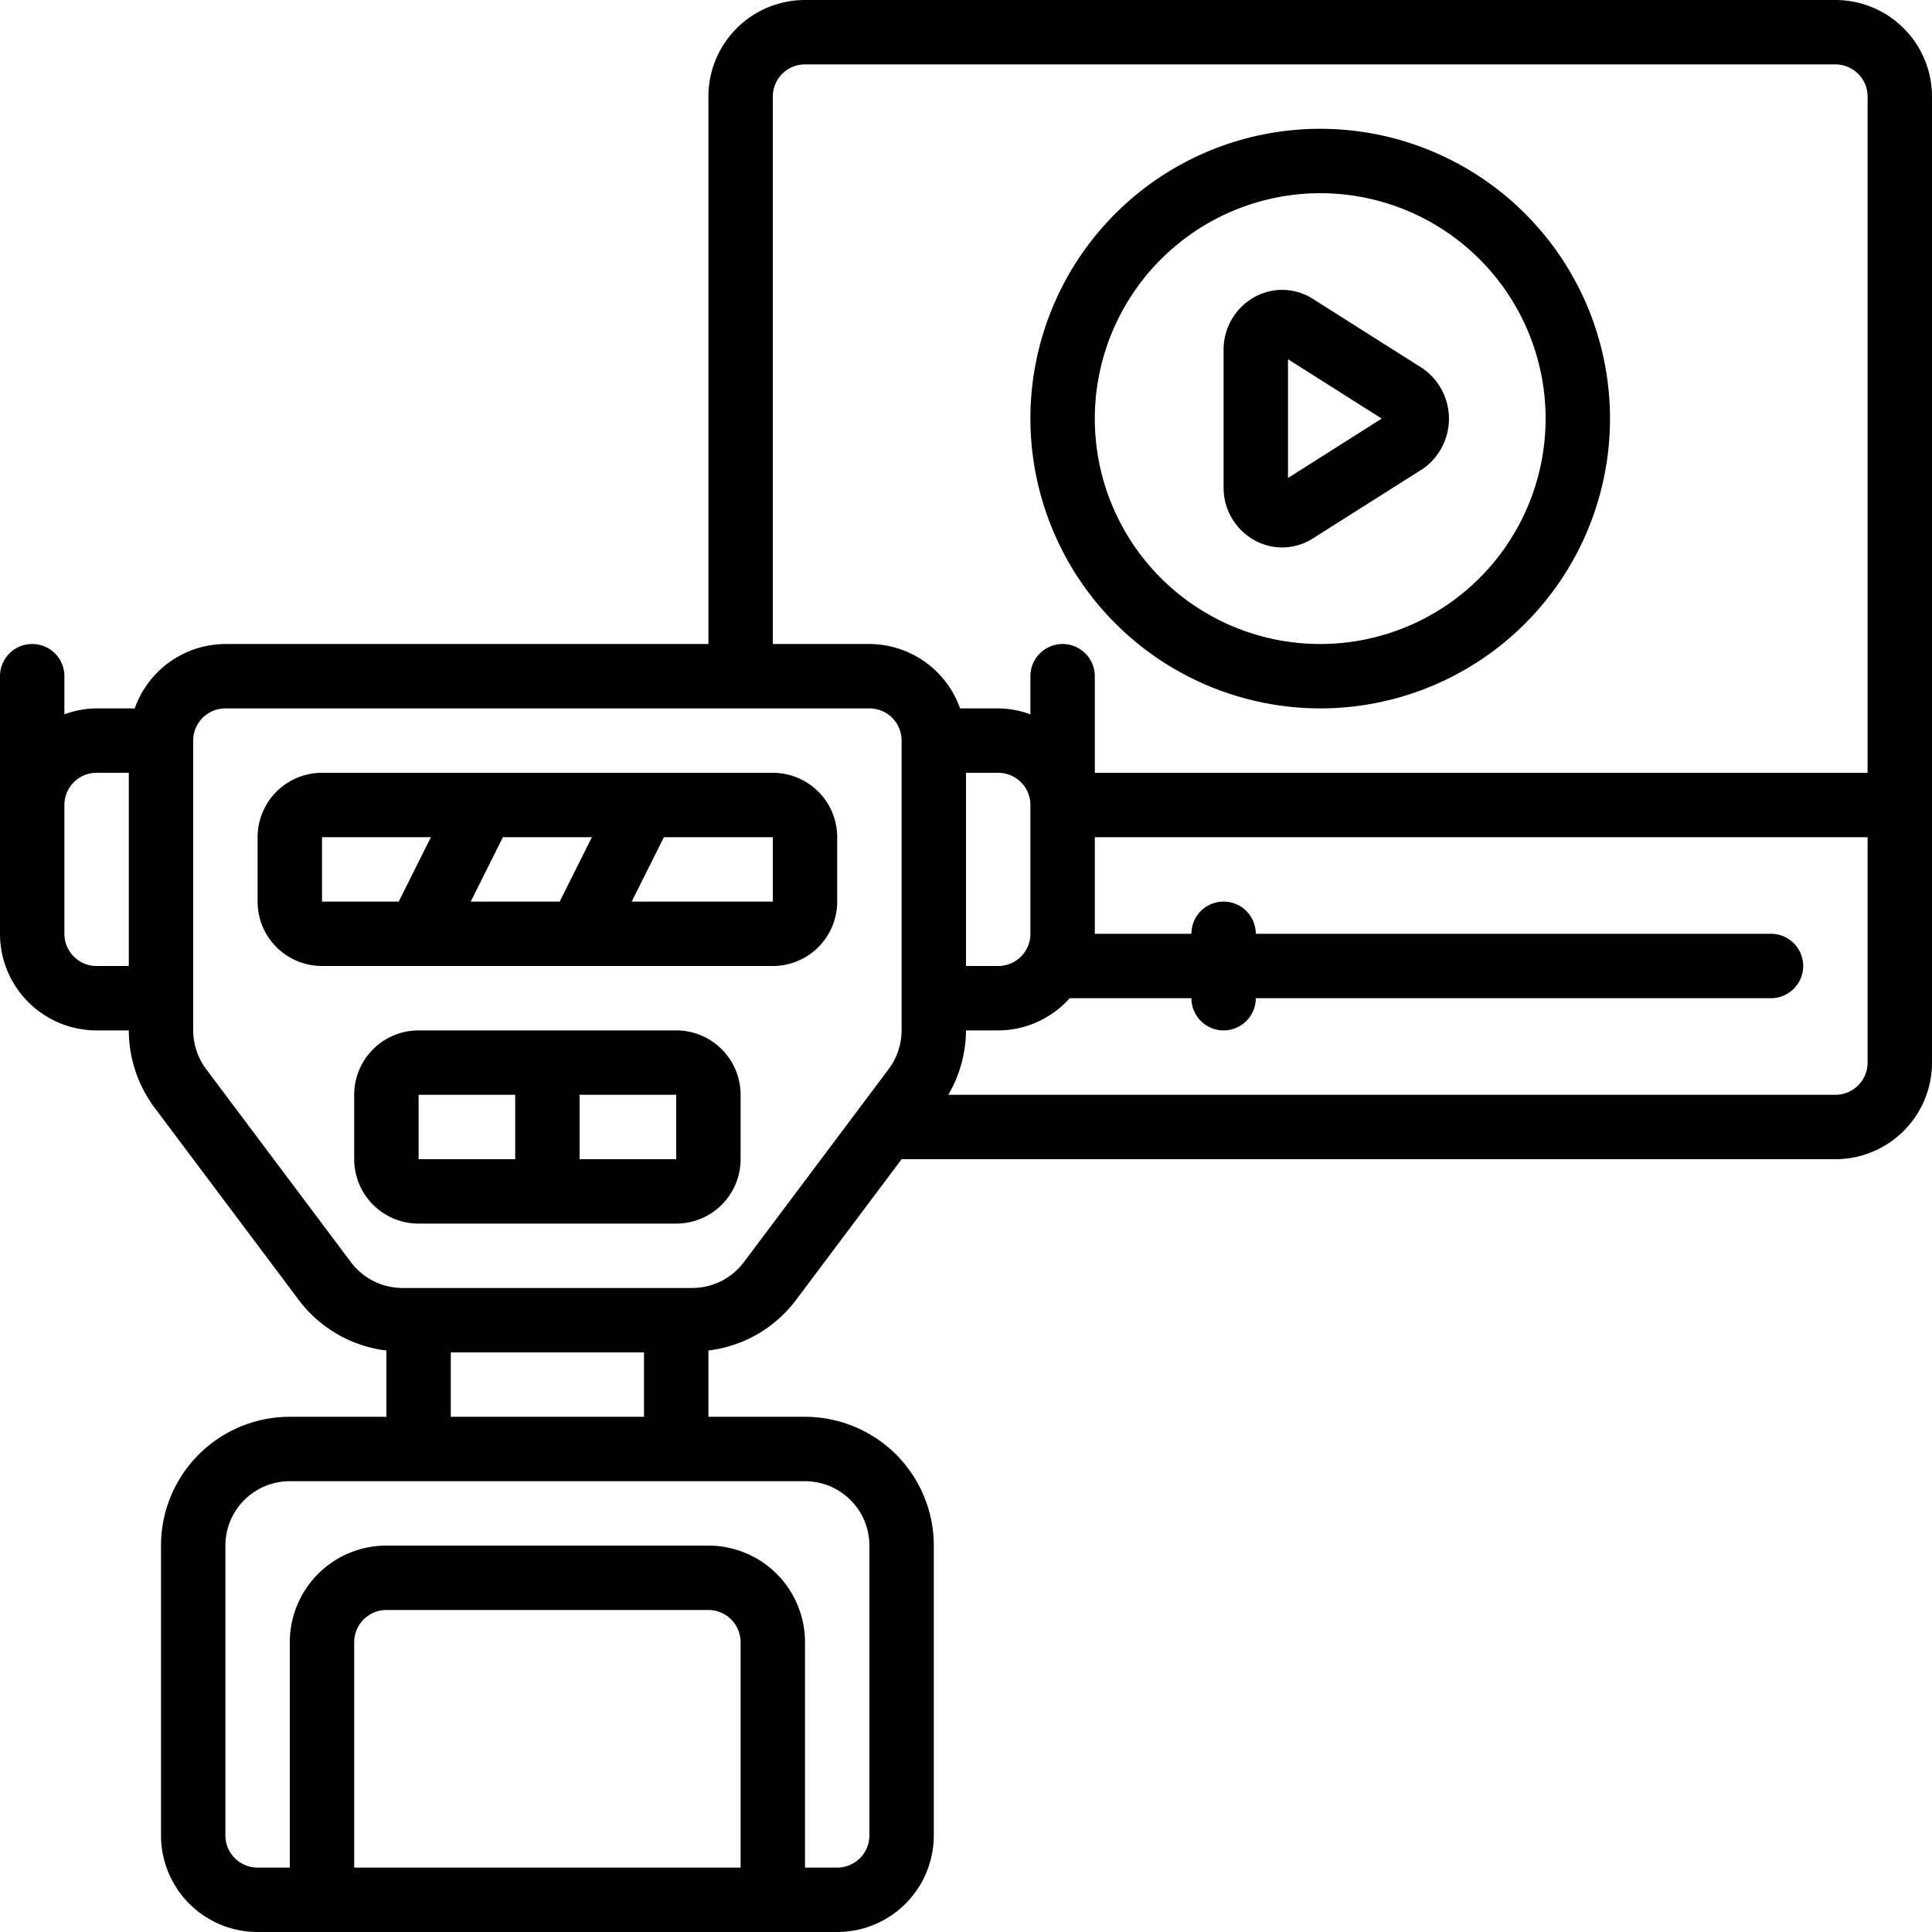 <?xml version="1.0"?>
<svg xmlns="http://www.w3.org/2000/svg" id="Icons" viewBox="0 0 60 60" width="512" height="512"><path d="M24,24H10a2,2,0,0,0-2,2v2a2,2,0,0,0,2,2H24a2,2,0,0,0,2-2V26A2,2,0,0,0,24,24Zm-9.382,4,1-2h2.764l-1,2ZM10,26h3.382l-1,2H10Zm9.618,2,1-2H24l0,2Z"/><path d="M21,32H13a2,2,0,0,0-2,2v2a2,2,0,0,0,2,2h8a2,2,0,0,0,2-2V34A2,2,0,0,0,21,32Zm-8,2h3v2H13Zm5,2V34h3l0,2Z"/><path d="M57,0H25a3,3,0,0,0-3,3V20H7a3,3,0,0,0-2.816,2H3a2.966,2.966,0,0,0-1,.184V21a1,1,0,0,0-2,0v8a3,3,0,0,0,3,3H4a4.028,4.028,0,0,0,.8,2.4l4.5,6A4,4,0,0,0,12,41.941V44H9a4,4,0,0,0-4,4v9a3,3,0,0,0,3,3H26a3,3,0,0,0,3-3V48a4,4,0,0,0-4-4H22V41.941A4,4,0,0,0,24.7,40.4L28,36H57a3,3,0,0,0,3-3V3A3,3,0,0,0,57,0ZM24,3a1,1,0,0,1,1-1H57a1,1,0,0,1,1,1V24H34V21a1,1,0,0,0-2,0v1.184A2.966,2.966,0,0,0,31,22H29.816A3,3,0,0,0,27,20H24Zm6,21h1a1,1,0,0,1,1,1v4a1,1,0,0,1-1,1H30ZM3,30a1,1,0,0,1-1-1V25a1,1,0,0,1,1-1H4v6ZM23,58H11V51a1,1,0,0,1,1-1H22a1,1,0,0,1,1,1Zm4-10v9a1,1,0,0,1-1,1H25V51a3,3,0,0,0-3-3H12a3,3,0,0,0-3,3v7H8a1,1,0,0,1-1-1V48a2,2,0,0,1,2-2H25A2,2,0,0,1,27,48ZM14,44V42h6v2Zm9.1-4.8a2.01,2.01,0,0,1-1.6.8h-9a2.012,2.012,0,0,1-1.6-.8l-4.5-6A2.026,2.026,0,0,1,6,32V23a1,1,0,0,1,1-1H27a1,1,0,0,1,1,1v9a2.025,2.025,0,0,1-.4,1.2ZM57,34H29.451A4.014,4.014,0,0,0,30,32h1a2.985,2.985,0,0,0,2.22-1H37a1,1,0,0,0,2,0H55a1,1,0,0,0,0-2H39a1,1,0,0,0-2,0H34V26H58v7A1,1,0,0,1,57,34Z"/><path d="M41,22a9,9,0,1,0-9-9A9.01,9.01,0,0,0,41,22ZM41,6a7,7,0,1,1-7,7A7.009,7.009,0,0,1,41,6Z"/><path d="M38.955,16.776a1.769,1.769,0,0,0,1.82-.056l3.369-2.133.005,0a1.9,1.9,0,0,0-.005-3.17l-3.37-2.134a1.768,1.768,0,0,0-1.819-.055A1.862,1.862,0,0,0,38,10.858v4.284A1.862,1.862,0,0,0,38.955,16.776ZM40,11.156,42.911,13,40,14.844Z"/></svg>
